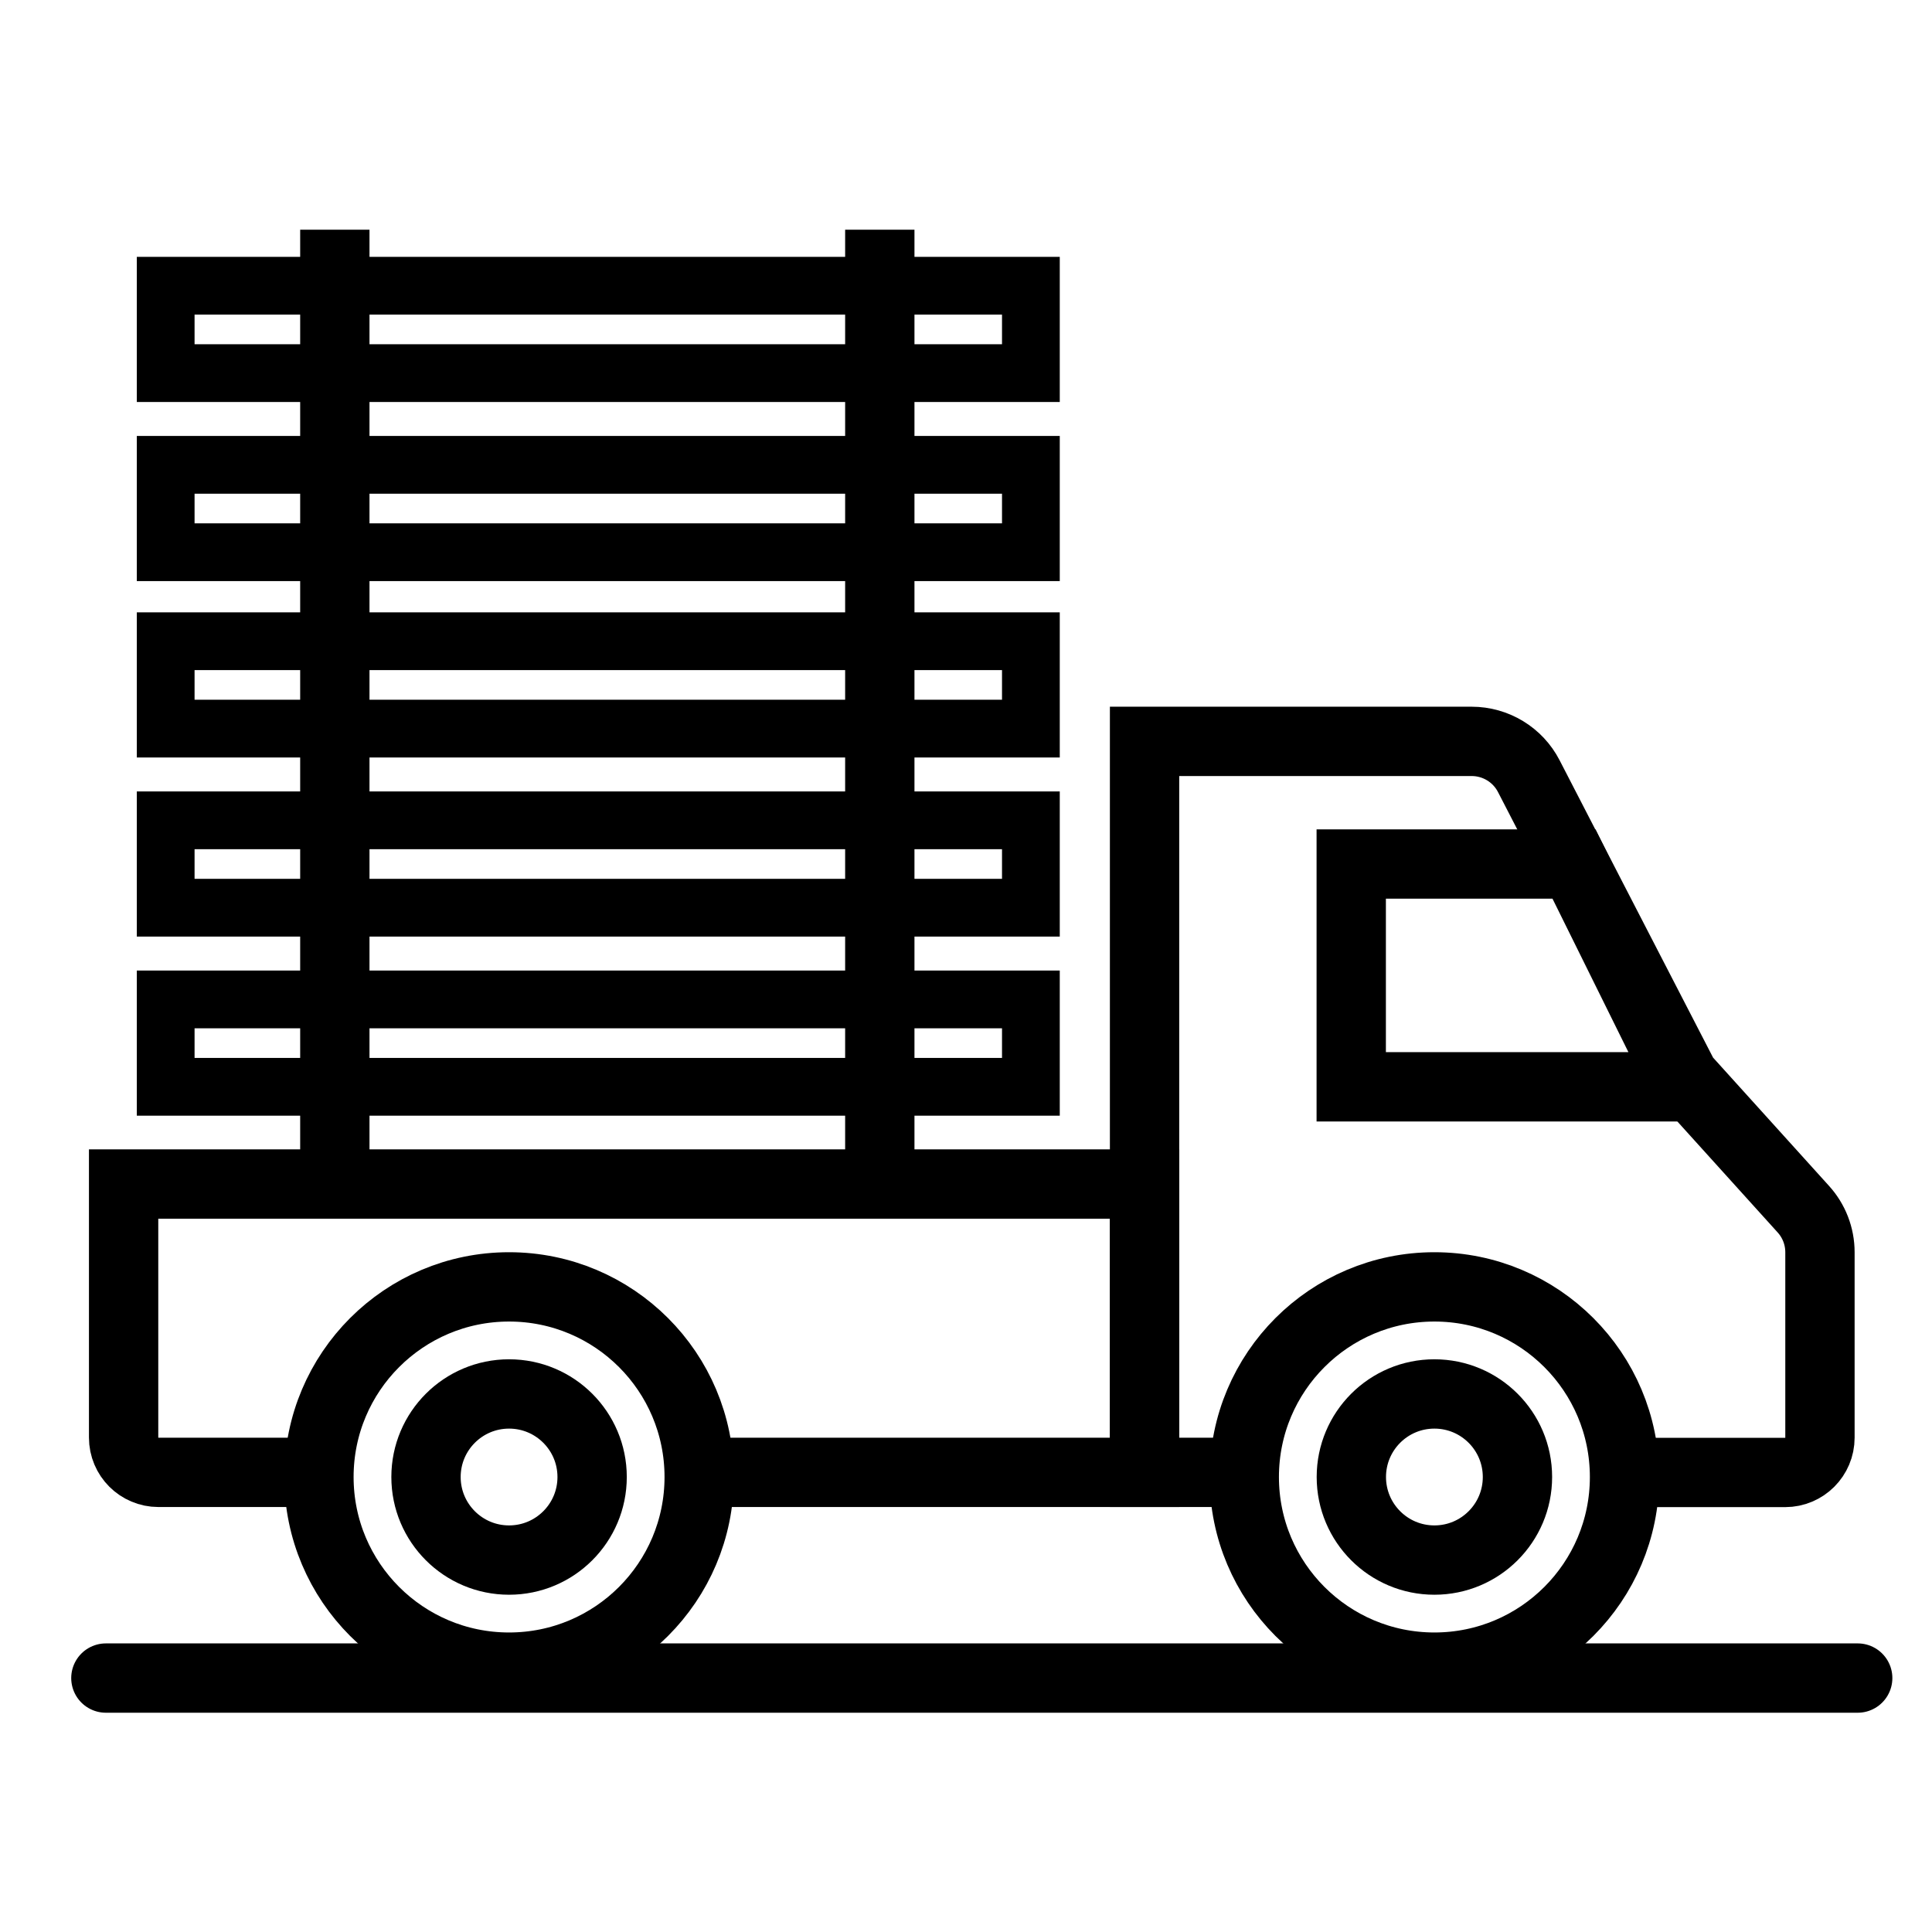 <?xml version="1.0" encoding="UTF-8"?><svg id="Layer_1" xmlns="http://www.w3.org/2000/svg" width="178.64" height="178.64" viewBox="0 0 178.64 178.64"><defs><style>.cls-1{stroke-width:5.34px;}.cls-1,.cls-2,.cls-3{fill:none;stroke:#000;stroke-miterlimit:10;}.cls-2,.cls-3{stroke-width:6.41px;}.cls-3{stroke-linecap:round;}</style></defs><path class="cls-2" d="M115.05,136.14h-9.22v-67.59h30.24c2.23,0,4.27,1.24,5.29,3.22l14.38,27.86,11,12.17c.99,1.09,1.54,2.51,1.54,3.99v17.14c0,1.78-1.44,3.22-3.22,3.22h-14.84"/><path class="cls-2" d="M64.65,136.14h41.18v-26.66H11.43v23.44c0,1.78,1.44,3.22,3.22,3.22h14.84"/><circle class="cls-2" cx="47.07" cy="136.57" r="7.68"/><circle class="cls-2" cx="47.07" cy="136.57" r="17.58"/><circle class="cls-2" cx="132.63" cy="136.57" r="7.68"/><circle class="cls-2" cx="132.63" cy="136.57" r="17.58"/><polygon class="cls-2" points="145.54 79.89 124.94 79.89 124.94 100.49 155.73 100.49 145.54 79.89"/><rect class="cls-1" x="15.32" y="92.41" width="80" height="8.08"/><rect class="cls-1" x="15.32" y="75.85" width="80" height="8.08"/><rect class="cls-1" x="15.32" y="59.29" width="80" height="8.08"/><rect class="cls-1" x="15.32" y="42.98" width="80" height="8.08"/><rect class="cls-1" x="15.32" y="26.42" width="80" height="8.08"/><line class="cls-2" x1="30.96" y1="21.24" x2="30.96" y2="109.49"/><line class="cls-2" x1="81.35" y1="21.24" x2="81.35" y2="109.49"/><line class="cls-3" x1="9.79" y1="155.16" x2="171.77" y2="155.16"/></svg>